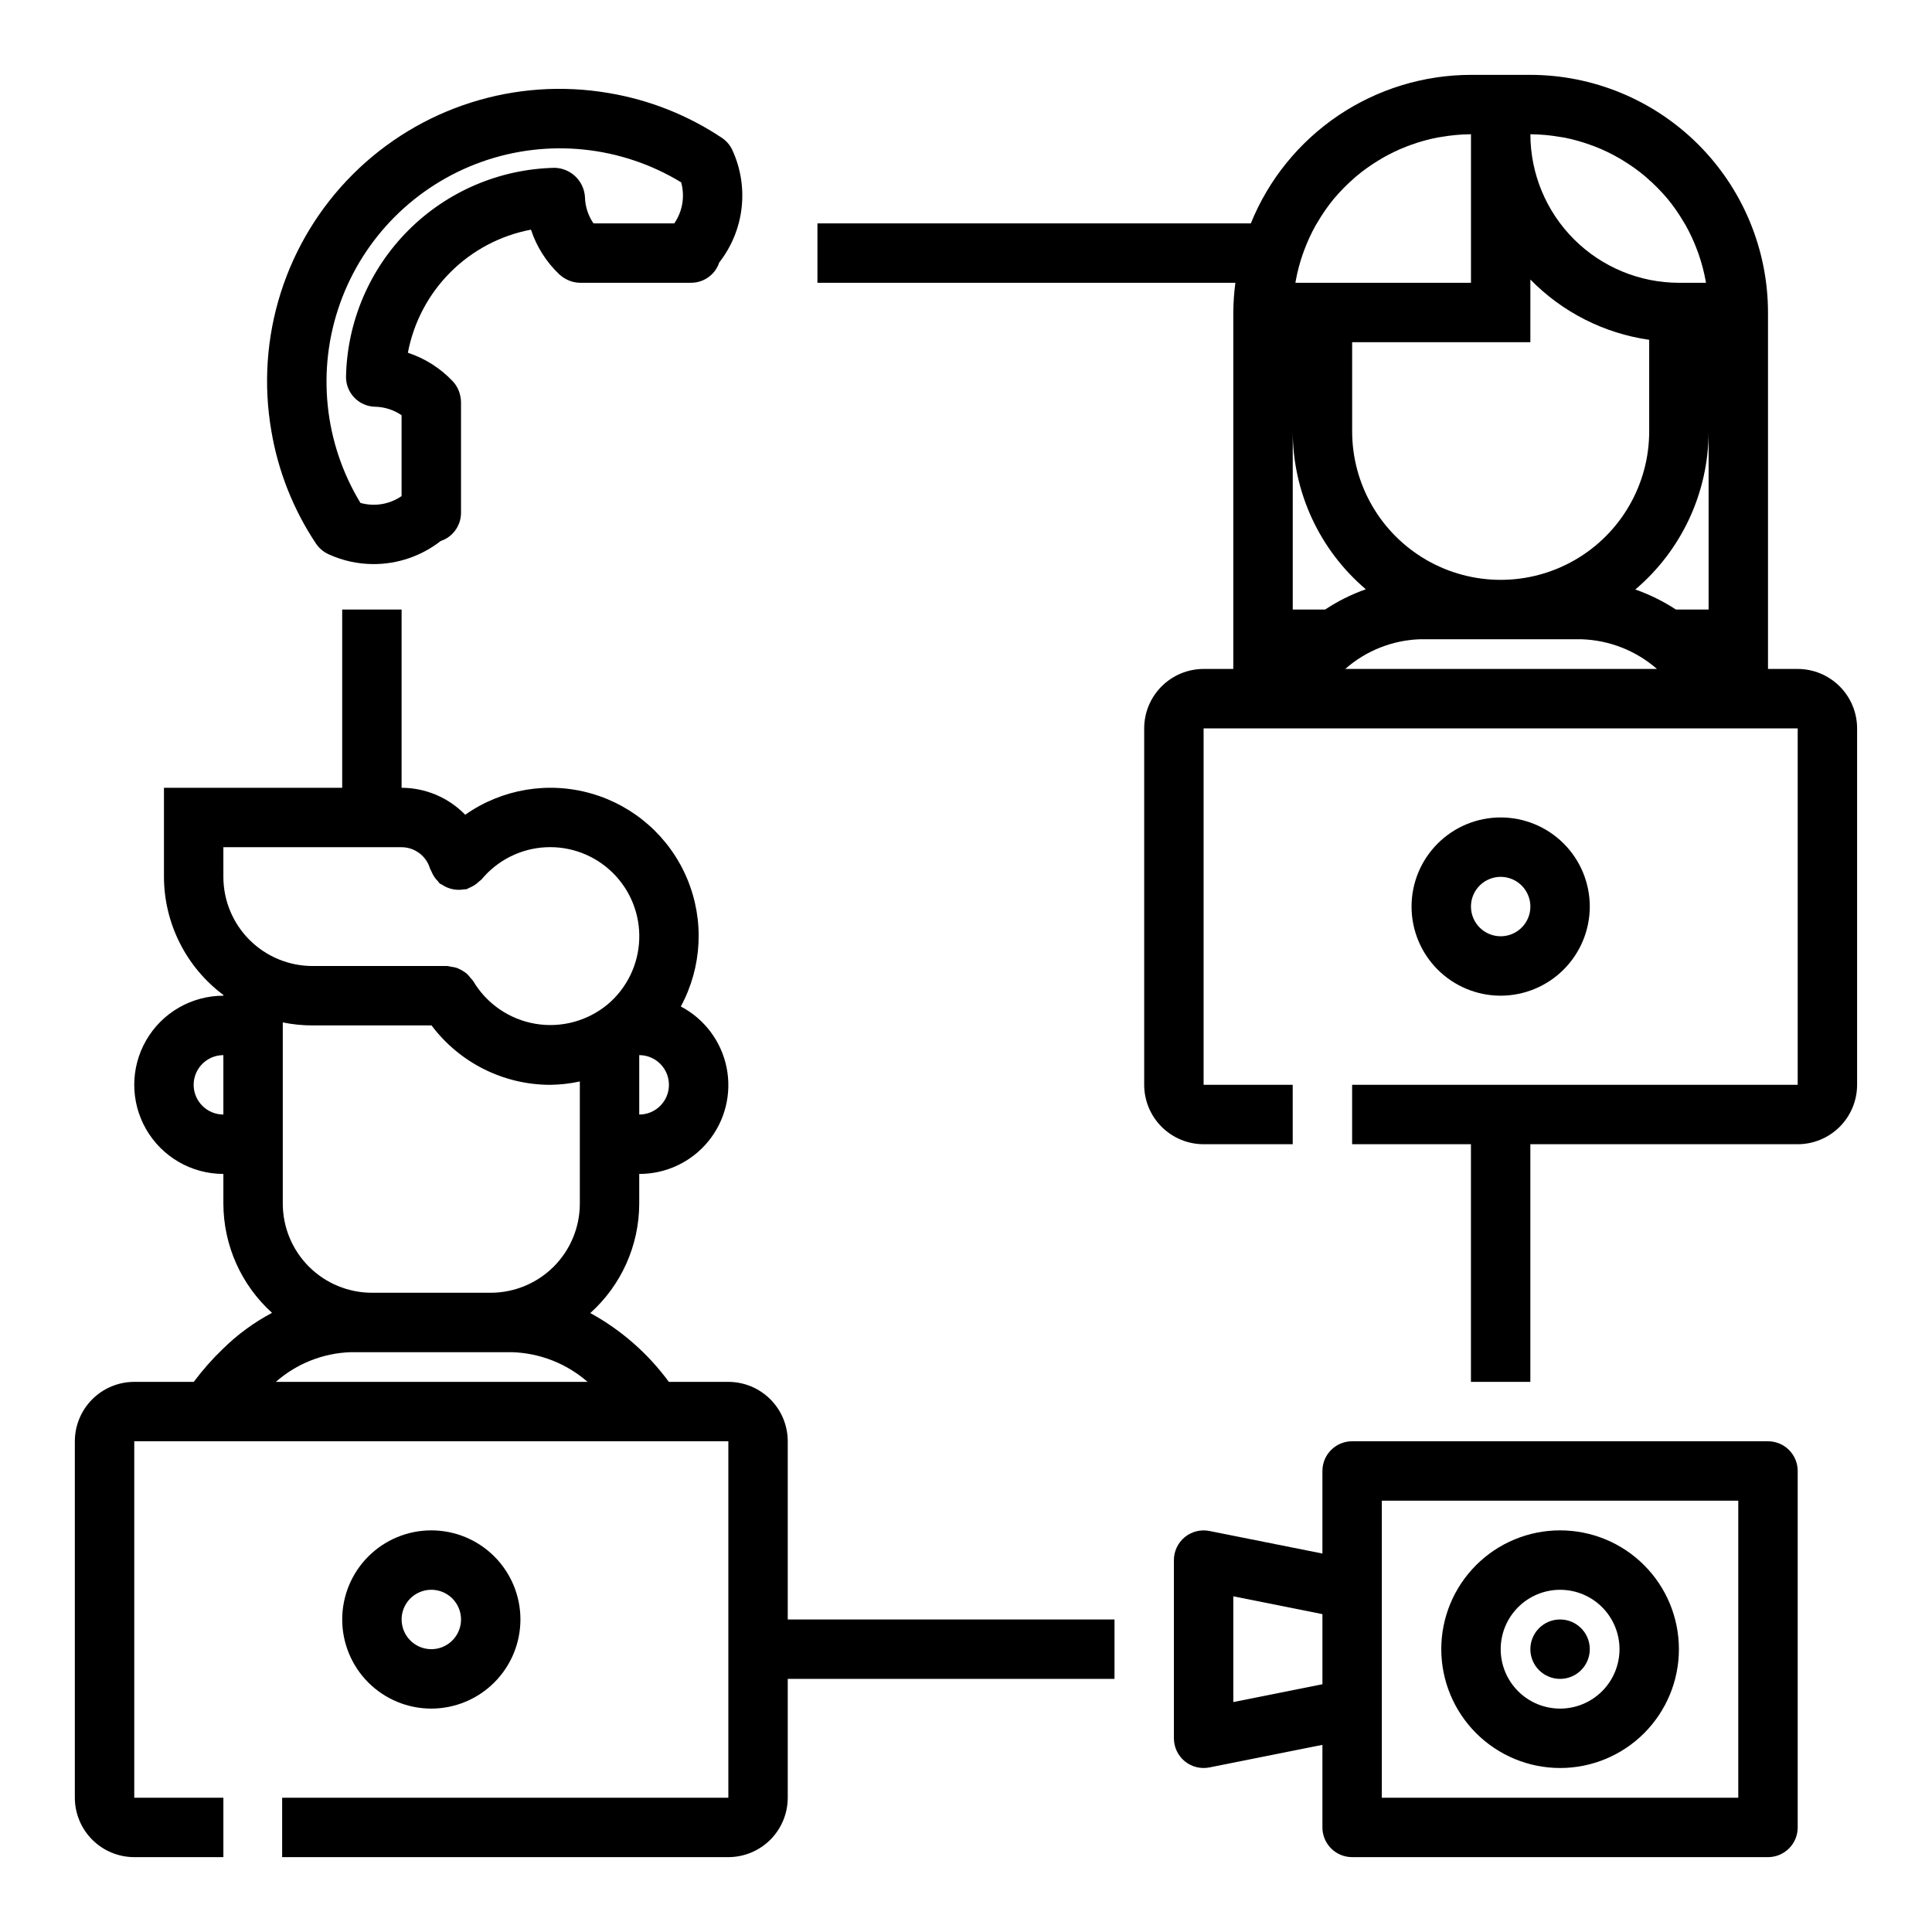 <?xml version="1.0" encoding="UTF-8"?>
<!-- The Best Svg Icon site in the world: iconSvg.co, Visit us! https://iconsvg.co -->
<svg fill="#000000" width="800px" height="800px" version="1.1" viewBox="144 144 512 512" xmlns="http://www.w3.org/2000/svg">
 <g>
  <path d="m620.41 628.29v-94.465c0-2.09-0.828-4.09-2.305-5.566-1.477-1.477-3.477-2.309-5.566-2.309h-110.21c-4.348 0-7.875 3.527-7.875 7.875v21.883l-29.941-5.984c-2.312-0.461-4.711 0.137-6.535 1.633-1.82 1.492-2.879 3.727-2.883 6.082v47.234c0.004 2.356 1.062 4.59 2.883 6.086 1.824 1.492 4.223 2.09 6.535 1.629l29.941-5.984v21.887c0 2.086 0.832 4.09 2.309 5.566 1.477 1.473 3.477 2.305 5.566 2.305h110.21c2.09 0 4.09-0.832 5.566-2.305 1.477-1.477 2.305-3.481 2.305-5.566zm-149.57-33.223v-28.023l23.617 4.723v18.578zm133.82 25.348h-94.465v-78.719h94.465z"/>
  <path d="m557.44 612.54c8.352 0 16.363-3.316 22.266-9.223 5.906-5.906 9.223-13.914 9.223-22.266 0-8.352-3.316-16.359-9.223-22.266-5.902-5.906-13.914-9.223-22.266-9.223s-16.359 3.316-22.266 9.223c-5.902 5.906-9.223 13.914-9.223 22.266 0.012 8.348 3.332 16.352 9.234 22.254 5.902 5.906 13.906 9.227 22.254 9.234zm0-47.23c4.176 0 8.18 1.656 11.133 4.609 2.953 2.953 4.613 6.957 4.613 11.133 0 4.176-1.66 8.18-4.613 11.133-2.953 2.953-6.957 4.613-11.133 4.613s-8.18-1.66-11.133-4.613c-2.949-2.953-4.609-6.957-4.609-11.133 0.004-4.176 1.664-8.176 4.617-11.129 2.949-2.949 6.953-4.609 11.125-4.613z"/>
  <path d="m565.31 581.05c0 4.348-3.527 7.871-7.875 7.871s-7.871-3.523-7.871-7.871c0-4.348 3.523-7.871 7.871-7.871s7.875 3.523 7.875 7.871"/>
  <path d="m179.58 636.16h23.617v-15.746h-23.617v-94.465h157.44v94.465h-118.25v15.742l118.25 0.004c4.172-0.004 8.176-1.664 11.129-4.617 2.949-2.953 4.609-6.953 4.613-11.129v-31.488h86.594v-15.742h-86.594v-47.234c-0.004-4.172-1.664-8.176-4.613-11.125-2.953-2.953-6.957-4.613-11.129-4.617h-15.77c-5.523-7.527-12.629-13.75-20.816-18.238 8.23-7.394 12.941-17.93 12.969-28.992v-7.875c7.078 0.023 13.789-3.137 18.277-8.609 4.488-5.469 6.277-12.672 4.871-19.605-1.41-6.938-5.863-12.871-12.129-16.16 5.66-10.461 6.273-22.918 1.672-33.883-4.602-10.965-13.922-19.254-25.348-22.543-11.43-3.293-23.73-1.227-33.457 5.613-4.43-4.555-10.508-7.129-16.863-7.148v-47.23h-15.742v47.23h-47.234v23.617c0.039 12.34 5.883 23.941 15.781 31.316-0.004 0.059-0.035 0.109-0.035 0.172-8.438 0-16.234 4.5-20.453 11.809-4.219 7.305-4.219 16.309 0 23.613 4.219 7.309 12.016 11.809 20.453 11.809v7.875c0.027 11.031 4.711 21.543 12.898 28.938-4.785 2.535-9.176 5.754-13.031 9.555-2.809 2.695-5.387 5.617-7.711 8.738h-15.773c-4.176 0.004-8.176 1.664-11.129 4.617-2.949 2.949-4.609 6.953-4.617 11.125v94.465c0.008 4.176 1.668 8.176 4.617 11.129 2.953 2.953 6.953 4.613 11.129 4.617zm39.359-221.21c2.59 0.531 5.227 0.797 7.871 0.797h31.551c7.422 9.891 19.059 15.723 31.426 15.746 2.648-0.031 5.285-0.328 7.875-0.895v32.383c-0.008 6.258-2.5 12.262-6.926 16.691-4.43 4.426-10.43 6.914-16.691 6.922h-31.488c-6.262-0.008-12.266-2.496-16.691-6.922-4.43-4.43-6.918-10.434-6.926-16.691zm94.465 24.414v-15.746c4.348 0 7.871 3.527 7.871 7.875 0 4.348-3.523 7.871-7.871 7.871zm-110.21-70.848h47.23c3.504 0.016 6.574 2.336 7.547 5.703 0.102 0.23 0.219 0.453 0.344 0.672 0.391 0.988 0.977 1.887 1.727 2.641 0.145 0.203 0.301 0.395 0.465 0.582 0.188 0.156 0.418 0.195 0.613 0.332v-0.004c1.719 1.168 3.824 1.613 5.871 1.242 0.234-0.043 0.473 0.012 0.707-0.055v-0.004c0.23-0.102 0.453-0.219 0.672-0.344 0.988-0.391 1.883-0.977 2.637-1.723 0.203-0.148 0.398-0.305 0.586-0.473 4.215-5.106 10.383-8.211 16.996-8.551s13.066 2.109 17.785 6.758c4.719 4.644 7.269 11.059 7.031 17.676-0.238 6.621-3.242 12.832-8.285 17.129-5.356 4.484-12.414 6.391-19.297 5.207-6.887-1.188-12.902-5.34-16.449-11.359-0.203-0.262-0.418-0.508-0.652-0.742-0.312-0.438-0.668-0.844-1.066-1.207-0.785-0.613-1.656-1.113-2.578-1.484-0.5-0.156-1.012-0.262-1.535-0.312-0.324-0.086-0.656-0.152-0.992-0.195h-35.742c-6.262-0.008-12.262-2.5-16.691-6.926-4.426-4.426-6.918-10.43-6.922-16.691zm-7.875 62.977c0.008-4.348 3.527-7.867 7.875-7.875v15.746c-4.348-0.008-7.867-3.527-7.875-7.871zm41.609 70.848h42.734c7.394 0.223 14.484 3.004 20.055 7.871h-82.617c5.496-4.844 12.508-7.625 19.828-7.871z"/>
  <path d="m281.92 573.18c0-6.266-2.488-12.27-6.918-16.699-4.426-4.43-10.434-6.918-16.699-6.918-6.262 0-12.27 2.488-16.699 6.918-4.426 4.43-6.914 10.434-6.914 16.699 0 6.262 2.488 12.27 6.914 16.699 4.43 4.43 10.438 6.918 16.699 6.918 6.262-0.008 12.266-2.5 16.691-6.926 4.43-4.43 6.918-10.43 6.926-16.691zm-31.488 0c0-3.184 1.918-6.055 4.859-7.273 2.941-1.219 6.328-0.543 8.578 1.707 2.254 2.25 2.926 5.637 1.707 8.578-1.219 2.941-4.09 4.859-7.273 4.859-4.344-0.004-7.863-3.527-7.871-7.871z"/>
  <path d="m620.41 321.28h-7.871v-94.465c-0.02-16.695-6.66-32.703-18.465-44.508-11.809-11.805-27.816-18.449-44.512-18.469h-15.742c-12.535 0.02-24.781 3.773-35.176 10.785-10.391 7.012-18.457 16.961-23.164 28.578h-114.85v15.742h110.76c-0.348 2.609-0.531 5.238-0.551 7.871v94.465h-7.871c-4.176 0.004-8.18 1.664-11.129 4.617-2.953 2.953-4.613 6.953-4.617 11.129v94.465c0.004 4.172 1.664 8.176 4.617 11.125 2.949 2.953 6.953 4.613 11.129 4.617h23.617l-0.004-15.742h-23.613v-94.465h157.44v94.465h-118.08v15.742h31.488v62.977h15.742v-62.977h70.848c4.176-0.004 8.176-1.664 11.129-4.617 2.953-2.949 4.613-6.953 4.617-11.125v-94.465c-0.004-4.176-1.664-8.176-4.617-11.129s-6.953-4.613-11.129-4.617zm-133.82-15.742v-47.234c0.008 16.117 7.086 31.422 19.367 41.859-3.805 1.34-7.426 3.144-10.785 5.375zm15.742-70.848h47.23l0.004-16.613c8.453 8.648 19.52 14.266 31.488 15.98v24.246c0 14.062-7.5 27.059-19.68 34.09s-27.184 7.031-39.359 0c-12.18-7.031-19.68-20.027-19.68-34.09zm94.465 70.848h-8.656c-3.359-2.199-6.977-3.984-10.766-5.316 12.316-10.441 19.422-25.77 19.426-41.918zm-76.473 7.871h42.738c7.394 0.223 14.48 3.004 20.051 7.871h-82.613c5.496-4.844 12.504-7.625 19.828-7.871zm37.172-133.11c0.316 0.055 0.629 0.086 0.945 0.145 2.406 0.469 4.773 1.129 7.078 1.969 0.395 0.141 0.785 0.277 1.168 0.43 2.219 0.863 4.367 1.898 6.43 3.086 0.344 0.199 0.68 0.414 1.023 0.621 2.059 1.25 4.019 2.652 5.863 4.199 0.203 0.172 0.391 0.359 0.59 0.535 1.887 1.637 3.644 3.418 5.254 5.328l0.09 0.098c1.586 1.938 3.016 3.996 4.277 6.156 0.164 0.277 0.34 0.543 0.5 0.82h-0.004c1.18 2.106 2.191 4.297 3.035 6.555 0.145 0.387 0.289 0.77 0.426 1.16 0.797 2.301 1.414 4.656 1.848 7.047 0.027 0.164 0.047 0.328 0.078 0.492l-7.172 0.004c-10.434-0.016-20.438-4.164-27.816-11.543s-11.531-17.383-11.543-27.82c2.66 0.016 5.312 0.258 7.93 0.719zm-23.672 38.641h-46.523c0.027-0.164 0.047-0.328 0.078-0.492 0.43-2.394 1.051-4.75 1.848-7.047 0.133-0.395 0.281-0.777 0.426-1.16 0.84-2.262 1.855-4.453 3.031-6.555 0.156-0.277 0.336-0.543 0.5-0.82 1.262-2.164 2.691-4.223 4.277-6.156l0.09-0.098c1.609-1.914 3.363-3.695 5.254-5.332 0.199-0.176 0.387-0.363 0.59-0.535l-0.004 0.004c1.848-1.547 3.809-2.953 5.867-4.199 0.34-0.207 0.676-0.422 1.023-0.621 2.062-1.191 4.211-2.223 6.43-3.09 0.387-0.152 0.777-0.289 1.168-0.43 2.305-0.84 4.672-1.496 7.078-1.965 0.309-0.059 0.629-0.09 0.945-0.145 2.613-0.461 5.266-0.703 7.922-0.719z"/>
  <path d="m565.31 384.25c0-6.262-2.488-12.27-6.918-16.699-4.43-4.43-10.438-6.918-16.699-6.918-6.266 0-12.27 2.488-16.699 6.918-4.43 4.43-6.918 10.438-6.918 16.699 0 6.266 2.488 12.27 6.918 16.699 4.43 4.43 10.434 6.918 16.699 6.918 6.262-0.008 12.266-2.496 16.691-6.926 4.426-4.426 6.918-10.43 6.926-16.691zm-31.488 0c0-3.184 1.918-6.055 4.859-7.273s6.328-0.543 8.578 1.707c2.25 2.254 2.926 5.637 1.707 8.578s-4.09 4.859-7.273 4.859c-4.344-0.004-7.867-3.523-7.871-7.871z"/>
  <path d="m284.71 204.86c1.492 4.527 4.086 8.613 7.551 11.887 0.738 0.668 1.586 1.203 2.508 1.586 0.957 0.398 1.988 0.605 3.027 0.605h28.262c0.078-0.004 0.148 0.004 0.219 0h0.867-0.004c2.719 0 5.242-1.402 6.684-3.703 0.328-0.531 0.594-1.098 0.789-1.688 3.258-4.168 5.305-9.152 5.914-14.406 0.609-5.254-0.238-10.574-2.453-15.379-0.609-1.309-1.57-2.43-2.773-3.231-8.996-6-19.16-10.035-29.824-11.844-24.828-4.305-50.199 3.734-68.02 21.555-17.816 17.816-25.852 43.191-21.539 68.016 1.797 10.641 5.816 20.785 11.797 29.77 0.277 0.41 0.594 0.797 0.941 1.156l0.016 0.016v0.004l0.086 0.086 0.02 0.016 0.016 0.016 0.012 0.016v-0.004c0.66 0.648 1.43 1.172 2.273 1.551 3.742 1.719 7.809 2.609 11.93 2.606 6.434 0 12.688-2.148 17.766-6.109 0.59-0.195 1.156-0.461 1.688-0.793 2.301-1.434 3.703-3.957 3.711-6.672v-29.348c-0.02-1.09-0.246-2.164-0.664-3.168-0.363-0.875-0.883-1.68-1.531-2.367-3.273-3.465-7.359-6.059-11.887-7.551 1.531-8.086 5.461-15.523 11.281-21.34 5.816-5.82 13.254-9.75 21.34-11.281zm-49.012 38.93c-0.066 4.336 3.383 7.91 7.715 8 2.508 0.051 4.941 0.836 7.008 2.25v21.43c-3.184 2.195-7.18 2.856-10.902 1.805-9.66-15.902-11.652-35.309-5.414-52.84 6.234-17.531 20.031-31.324 37.566-37.555 17.535-6.227 36.941-4.231 52.84 5.438 1.035 3.715 0.367 7.699-1.82 10.879h-21.418c-1.418-2.066-2.199-4.504-2.254-7.008-0.273-4.25-3.742-7.594-8-7.715-14.574 0.305-28.469 6.231-38.777 16.539-10.309 10.312-16.238 24.203-16.543 38.781z"/>
 </g>
</svg>